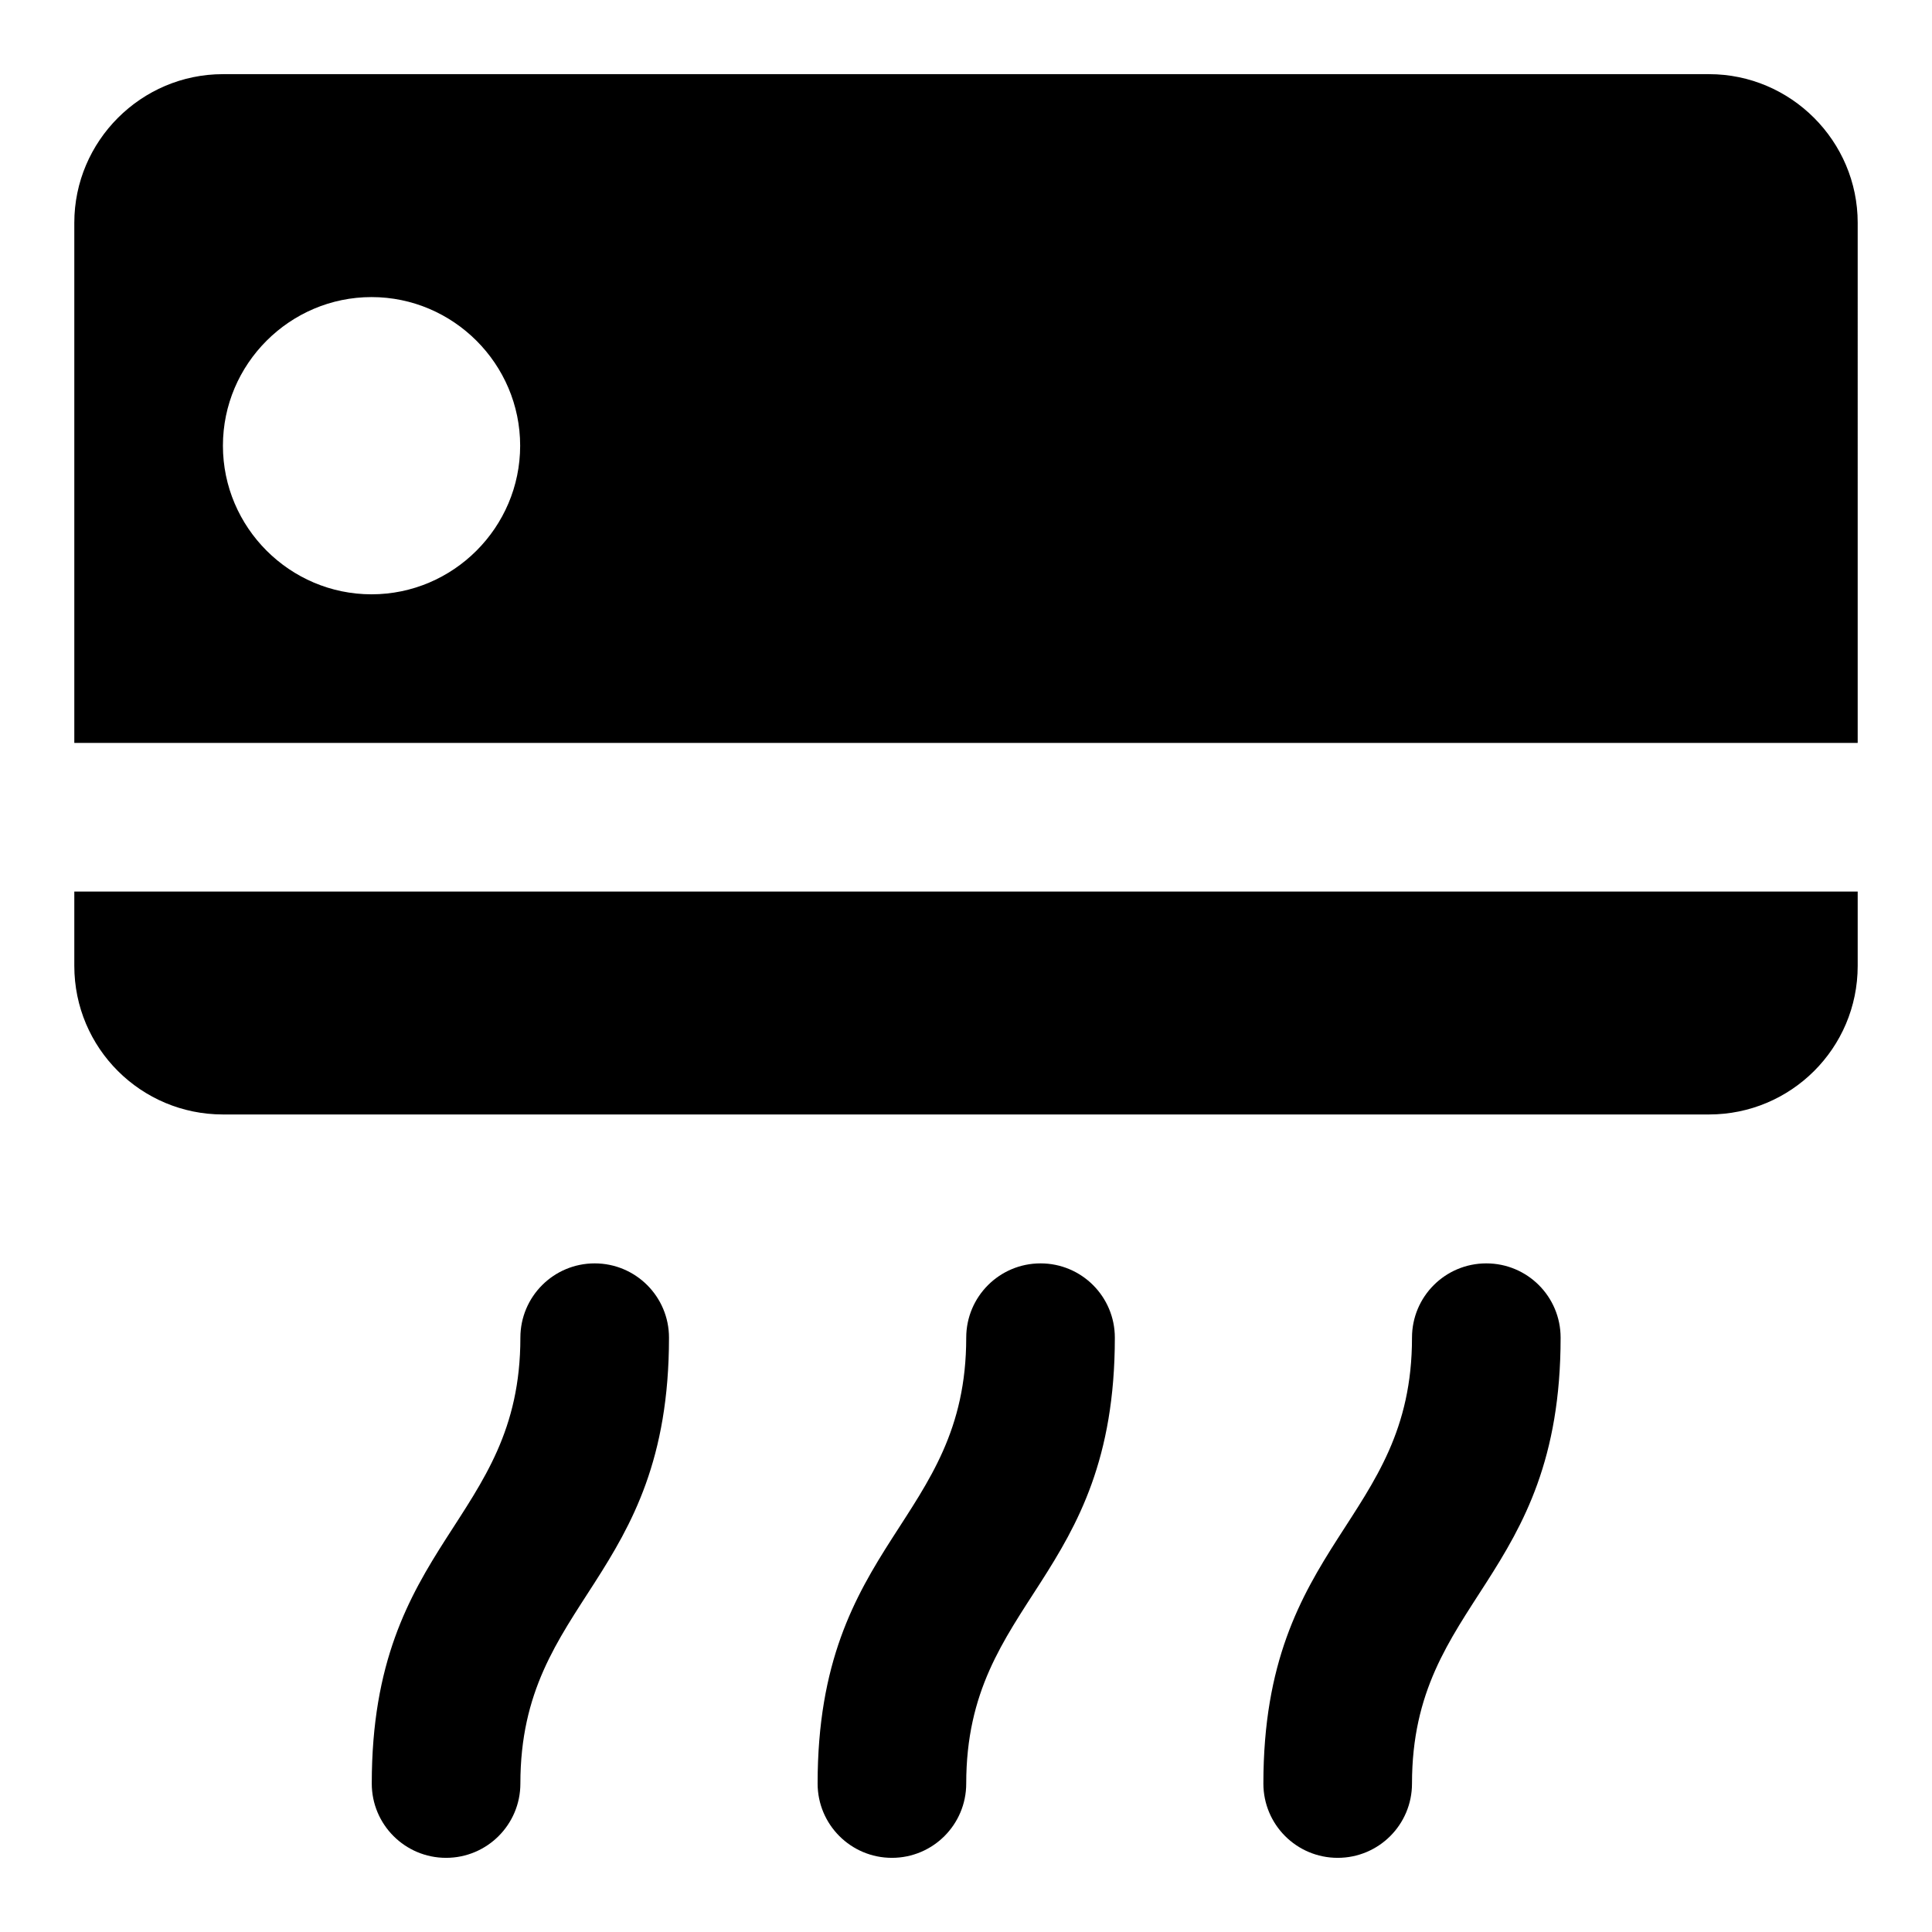 <svg height='300px' width='300px' fill="#000000" xmlns="http://www.w3.org/2000/svg" xmlns:xlink="http://www.w3.org/1999/xlink" version="1.1" x="0px" y="0px" viewBox="0 0 26 26" enable-background="new 0 0 26 26" xml:space="preserve">
  <g>
    <path d="M25,2.998c0-1.1-0.9-2-2-2H3c-1.1,0-2,0.9-2,2v7h24V2.998z M5,7.998c-1.1,0-2-0.9-2-2c0-1.1,0.9-2,2-2   s2,0.9,2,2C7,7.098,6.1,7.998,5,7.998z"></path>
    <path d="M25,11.998H1v1c0,1.11,0.9,2,2,2h20c1.1,0,2-0.89,2-2V11.998z"></path>
    <path d="M7.003,24.002c0-2.481,2-2.73,2-6c0-0.553-0.448-1-1-1c-0.552,0-1,0.447-1,1c0,2.481-2,2.73-2,6   c0,0.553,0.448,1,1,1C6.555,25.002,7.003,24.555,7.003,24.002z"></path>
    <path d="M13.003,24.002c0-2.481,2-2.73,2-6c0-0.553-0.447-1-1-1c-0.552,0-1,0.447-1,1   c0,2.481-2,2.73-2,6c0,0.553,0.448,1,1,1C12.555,25.002,13.003,24.555,13.003,24.002z"></path>
    <path d="M19.002,24.002c0-2.481,2-2.73,2-6c0-0.553-0.447-1-1-1c-0.553,0-1,0.447-1,1c0,2.481-2,2.73-2,6   c0,0.553,0.447,1,1,1C18.555,25.002,19.002,24.555,19.002,24.002z"></path>
  </g>
</svg>